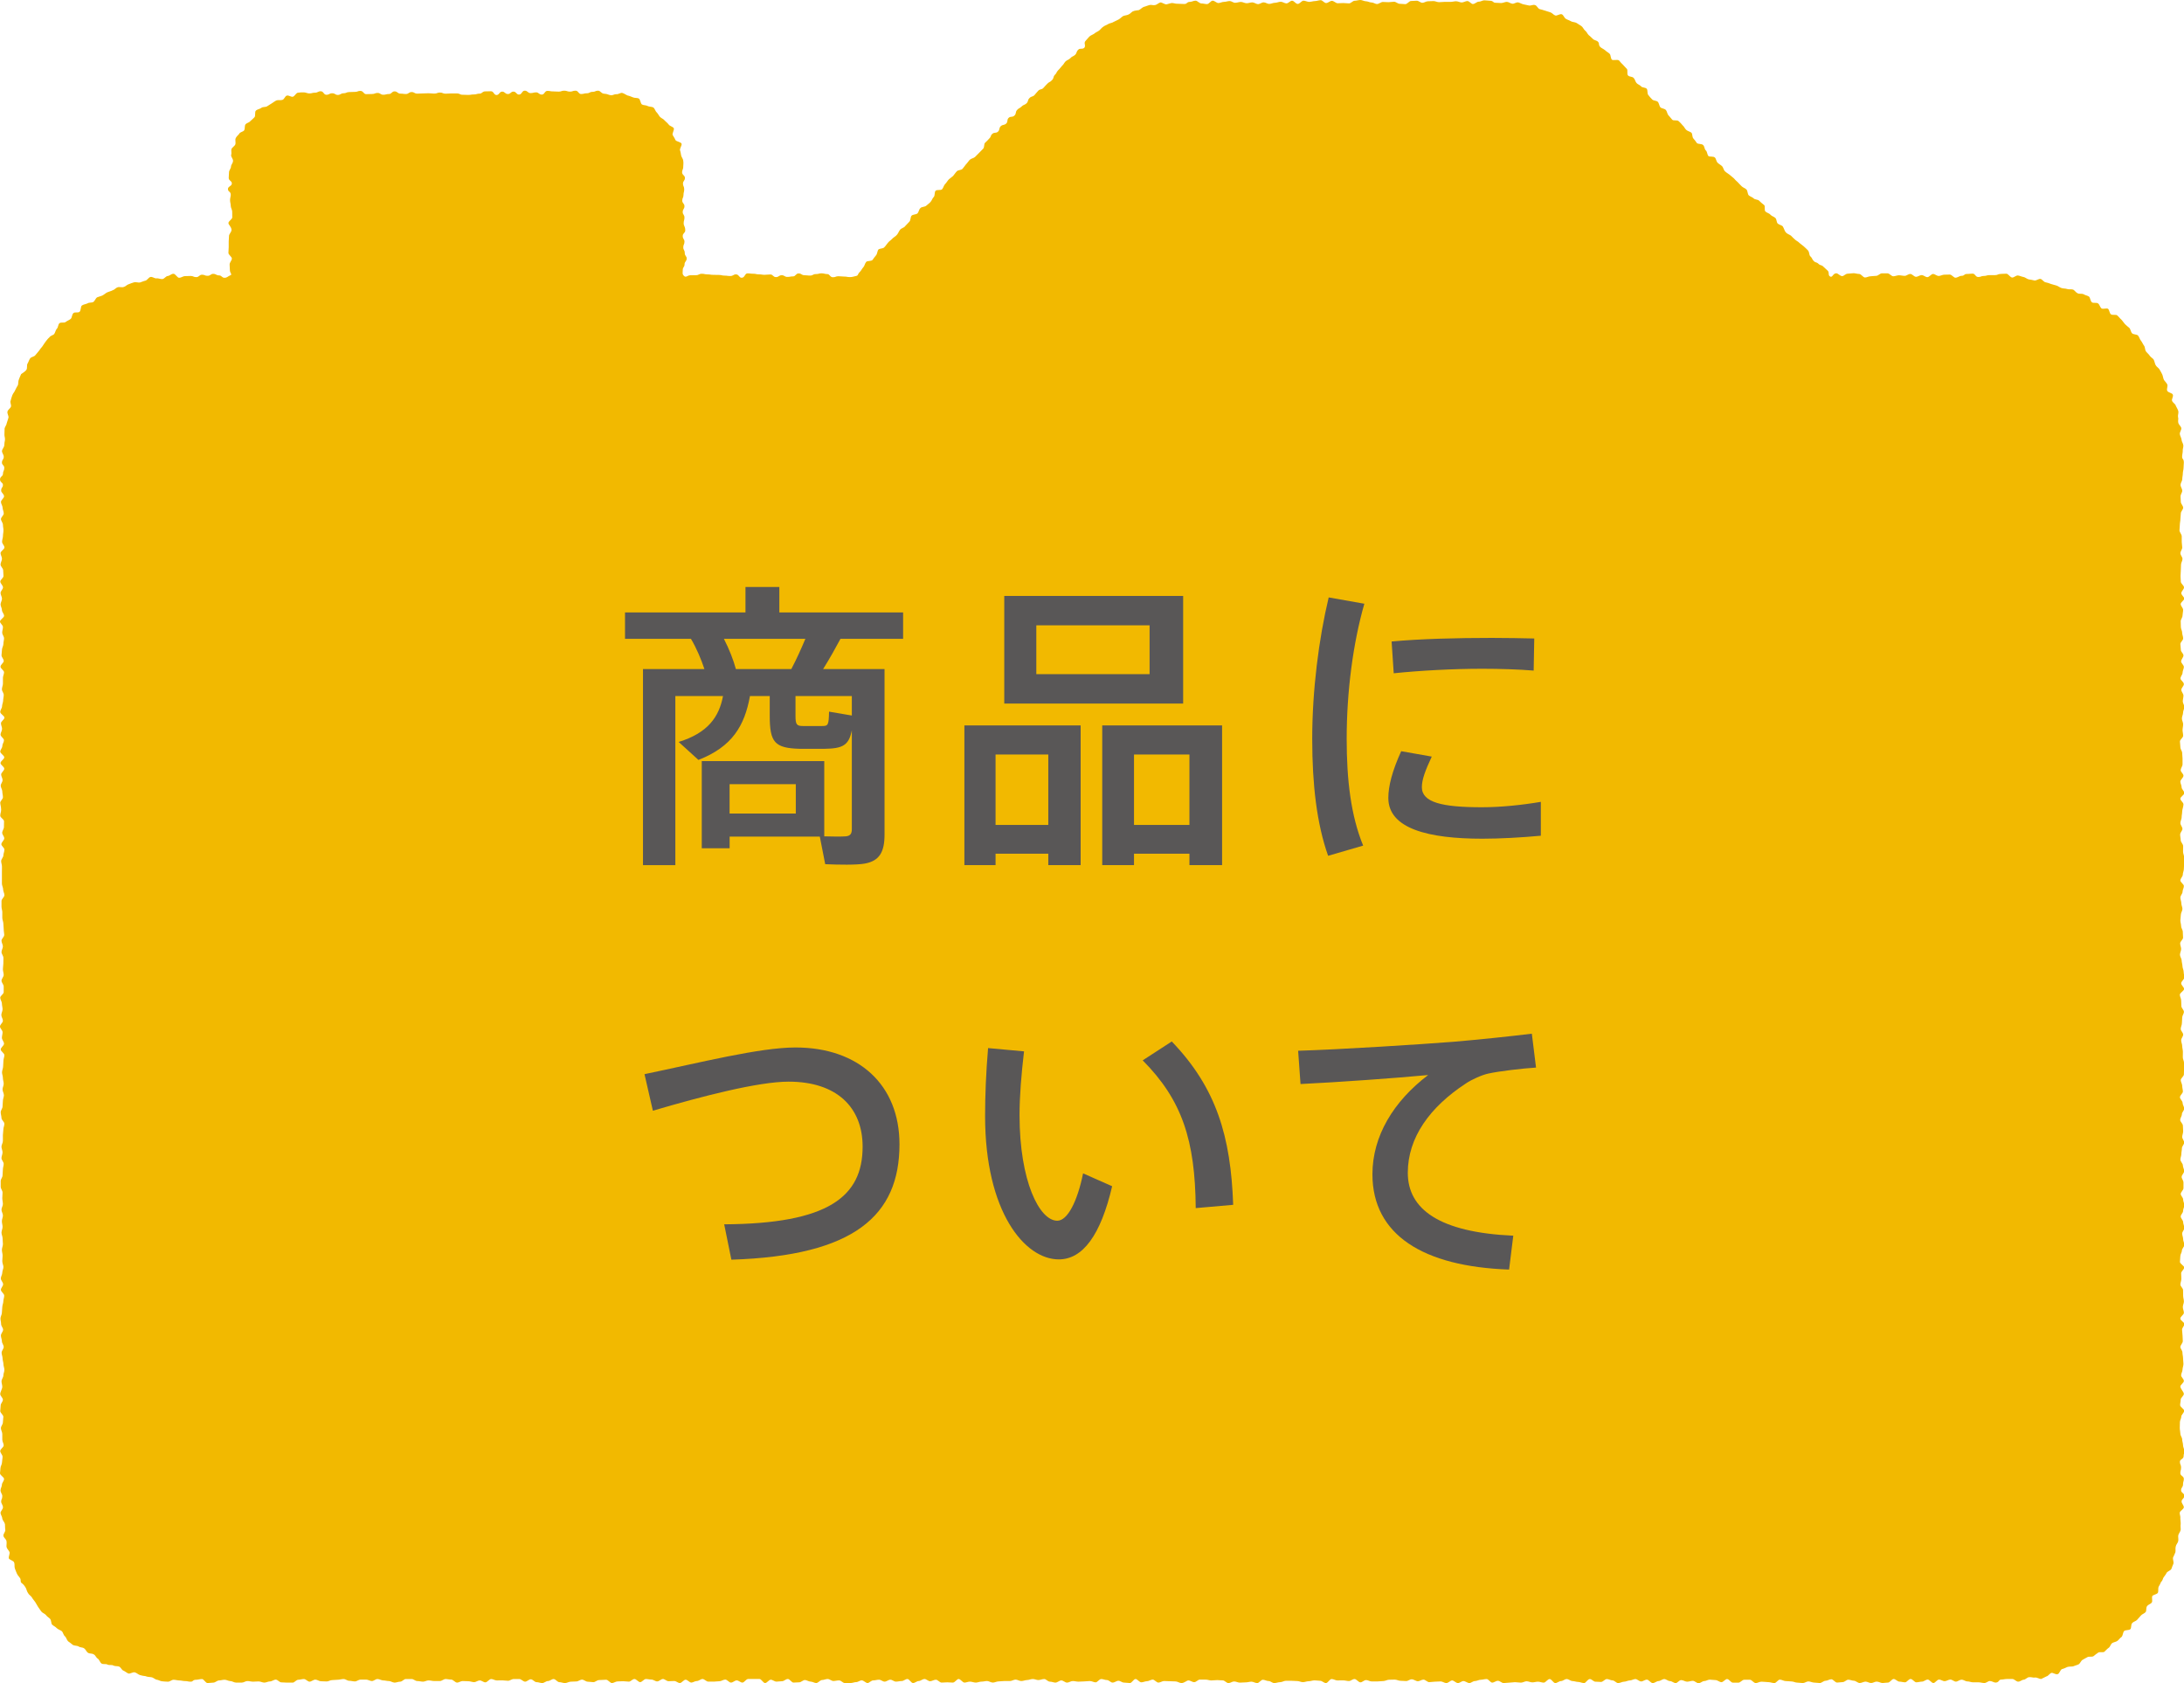 <?xml version="1.0" encoding="utf-8"?>
<!-- Generator: Adobe Illustrator 16.0.4, SVG Export Plug-In . SVG Version: 6.00 Build 0)  -->
<!DOCTYPE svg PUBLIC "-//W3C//DTD SVG 1.1//EN" "http://www.w3.org/Graphics/SVG/1.1/DTD/svg11.dtd">
<svg version="1.1" id="レイヤー_1" xmlns="http://www.w3.org/2000/svg" xmlns:xlink="http://www.w3.org/1999/xlink" x="0px"
	 y="0px" width="131.232px" height="101.111px" viewBox="0 0 131.232 101.111" enable-background="new 0 0 131.232 101.111"
	 xml:space="preserve">
<path fill-rule="evenodd" clip-rule="evenodd" fill="#F2B900" d="M131.07,35.635c0-0.117,0.162-0.23,0.162-0.348
	c0-0.115-0.191-0.229-0.191-0.344c0-0.113-0.017-0.223-0.017-0.334c0-0.119,0.017-0.24,0.017-0.344c0-0.123,0.012-0.238,0.012-0.348
	s0.088-0.229,0.088-0.34c0-0.119-0.125-0.223-0.125-0.342s0.11-0.234,0.11-0.346c0-0.113-0.03-0.223-0.03-0.336
	c0-0.121,0-0.238,0-0.34c0-0.111-0.135-0.24-0.135-0.359c0-0.09,0.021-0.207,0.021-0.332c0-0.109,0.034-0.23,0.034-0.344
	c0-0.107,0.025-0.225,0.025-0.334c0-0.119,0.14-0.236,0.14-0.346c0-0.115-0.14-0.234-0.14-0.346c0-0.115-0.017-0.225-0.017-0.328
	c0-0.129,0.102-0.232,0.102-0.342c0-0.125-0.102-0.234-0.102-0.357c0-0.115,0.102-0.229,0.102-0.33c0-0.127,0.035-0.234,0.035-0.348
	c0-0.121,0.044-0.225,0.044-0.342s0.017-0.234,0.017-0.318c0-0.238-0.103-0.182-0.103-0.348c0-0.133,0.037-0.227,0.037-0.348
	c-0.012-0.109,0.049-0.23,0.035-0.346c-0.011-0.109-0.105-0.221-0.105-0.33c-0.016-0.125-0.091-0.223-0.104-0.334
	c-0.021-0.117,0.105-0.252,0.089-0.363c-0.018-0.107-0.156-0.205-0.182-0.32c-0.033-0.117,0.025-0.24-0.016-0.34
	c-0.021-0.121,0.047-0.254,0.016-0.371c-0.033-0.102-0.096-0.201-0.146-0.303c-0.023-0.125-0.191-0.188-0.228-0.309
	c-0.04-0.094,0.093-0.252,0.045-0.371c-0.045-0.104-0.293-0.121-0.335-0.229c-0.053-0.102,0.046-0.26,0.004-0.377
	c-0.048-0.109-0.145-0.182-0.203-0.279c-0.051-0.1-0.058-0.236-0.102-0.328c-0.049-0.102-0.108-0.199-0.168-0.307
	c-0.064-0.094-0.181-0.156-0.228-0.252c-0.058-0.105-0.058-0.221-0.126-0.342c-0.062-0.078-0.178-0.135-0.245-0.242
	c-0.048-0.076-0.15-0.154-0.22-0.25c-0.055-0.094-0.039-0.25-0.109-0.336c-0.068-0.092-0.115-0.217-0.184-0.299
	c-0.072-0.082-0.098-0.215-0.174-0.307c-0.086-0.084-0.285-0.051-0.361-0.139c-0.082-0.088-0.082-0.24-0.165-0.322
	c-0.08-0.066-0.172-0.139-0.257-0.223c-0.077-0.08-0.134-0.184-0.215-0.268c-0.096-0.08-0.152-0.172-0.248-0.252
	c-0.066-0.076-0.283,0-0.381-0.07c-0.09-0.064-0.09-0.254-0.174-0.33c-0.089-0.062-0.299,0.035-0.396-0.025
	c-0.091-0.08-0.118-0.244-0.21-0.303s-0.273-0.004-0.358-0.059c-0.107-0.07-0.103-0.312-0.196-0.357
	c-0.098-0.059-0.225-0.074-0.315-0.137c-0.103-0.045-0.255,0-0.358-0.055c-0.109-0.055-0.173-0.17-0.262-0.217
	c-0.113-0.041-0.248,0-0.361-0.037c-0.107-0.039-0.242-0.023-0.346-0.061c-0.112-0.037-0.191-0.117-0.309-0.152
	c-0.104-0.021-0.221-0.066-0.328-0.094c-0.104-0.045-0.213-0.076-0.312-0.096c-0.12-0.02-0.197-0.176-0.306-0.205
	c-0.111-0.018-0.251,0.109-0.363,0.096c-0.108-0.029-0.214-0.049-0.339-0.066c-0.117-0.02-0.221-0.133-0.327-0.145
	c-0.114-0.021-0.229-0.078-0.327-0.09c-0.121-0.012-0.236,0.129-0.353,0.123c-0.12-0.016-0.224-0.217-0.333-0.229
	c-0.117-0.006-0.232,0.012-0.346,0.012c-0.174,0-0.174,0.072-0.346,0.072c-0.164,0-0.164,0-0.34,0c-0.165,0-0.165,0.051-0.348,0.051
	c-0.153,0-0.153,0.062-0.32,0.062c-0.177,0-0.177-0.203-0.342-0.203c-0.172,0-0.172,0.021-0.35,0.021
	c-0.174,0-0.122,0.113-0.332,0.113c-0.1,0-0.221,0.111-0.35,0.111c-0.097,0-0.225-0.189-0.337-0.189
	c-0.11,0-0.219,0.008-0.335,0.008c-0.105,0-0.225,0.076-0.326,0.076c-0.131,0-0.23-0.119-0.346-0.119
	c-0.109,0-0.228,0.191-0.34,0.191c-0.115,0-0.225-0.123-0.344-0.123c-0.11,0-0.227,0.102-0.338,0.102
	c-0.119,0-0.225-0.17-0.344-0.17c-0.127,0-0.221,0.113-0.336,0.113c-0.117,0-0.234-0.035-0.344-0.035
	c-0.111,0-0.234,0.061-0.34,0.061c-0.118,0-0.227-0.178-0.354-0.178c-0.108,0-0.229,0-0.333,0c-0.114,0-0.223,0.152-0.344,0.152
	c-0.125,0-0.233,0.025-0.328,0.025c-0.128,0-0.227,0.074-0.344,0.074c-0.113,0-0.229-0.213-0.348-0.213
	c-0.113,0-0.24-0.045-0.336-0.045c-0.123,0-0.23,0.029-0.352,0.029c-0.135,0-0.232,0.146-0.332,0.146
	c-0.129,0-0.248-0.17-0.354-0.17c-0.21,0-0.23,0.291-0.379,0.189c-0.139-0.082-0.018-0.229-0.139-0.346
	c-0.125-0.115-0.125-0.115-0.264-0.244c-0.105-0.115-0.174-0.049-0.299-0.176c-0.123-0.111-0.176-0.047-0.285-0.172
	c-0.117-0.117-0.046-0.131-0.209-0.287c-0.062-0.07-0.039-0.248-0.133-0.344c-0.07-0.08-0.154-0.145-0.246-0.236
	c-0.08-0.062-0.174-0.137-0.262-0.207c-0.066-0.082-0.192-0.127-0.266-0.203c-0.077-0.078-0.182-0.158-0.243-0.234
	c-0.087-0.064-0.225-0.105-0.297-0.186c-0.077-0.066-0.119-0.246-0.195-0.371c-0.073-0.08-0.225-0.094-0.307-0.174
	c-0.08-0.084-0.052-0.26-0.142-0.334c-0.074-0.078-0.213-0.102-0.287-0.189c-0.062-0.084-0.202-0.109-0.297-0.189
	c-0.108-0.08,0.008-0.33-0.095-0.402c-0.119-0.092-0.208-0.168-0.29-0.252c-0.072-0.084-0.256-0.057-0.337-0.146
	c-0.081-0.078-0.207-0.104-0.294-0.184c-0.07-0.082-0.058-0.266-0.131-0.342c-0.069-0.082-0.199-0.111-0.283-0.191
	c-0.083-0.078-0.158-0.164-0.238-0.246c-0.092-0.08-0.164-0.152-0.239-0.24c-0.067-0.07-0.181-0.139-0.265-0.221
	c-0.072-0.057-0.178-0.115-0.264-0.195c-0.087-0.072-0.104-0.236-0.174-0.307c-0.084-0.082-0.188-0.129-0.268-0.207
	c-0.09-0.086-0.09-0.244-0.168-0.316c-0.084-0.09-0.312-0.029-0.392-0.094c-0.077-0.1-0.069-0.266-0.156-0.338
	c-0.081-0.07-0.073-0.244-0.155-0.314c-0.082-0.096-0.295-0.047-0.381-0.127c-0.068-0.094-0.125-0.188-0.203-0.266
	c-0.085-0.084-0.055-0.27-0.119-0.352c-0.098-0.078-0.231-0.09-0.322-0.178c-0.085-0.084-0.128-0.201-0.212-0.268
	c-0.075-0.096-0.151-0.17-0.237-0.25c-0.084-0.086-0.309-0.01-0.385-0.086c-0.088-0.09-0.144-0.186-0.229-0.264
	c-0.08-0.094-0.08-0.246-0.167-0.332c-0.079-0.08-0.249-0.08-0.319-0.15c-0.072-0.09-0.072-0.248-0.158-0.334
	c-0.076-0.07-0.25-0.059-0.326-0.131c-0.096-0.096-0.172-0.182-0.237-0.271c-0.085-0.084-0.022-0.297-0.102-0.381
	c-0.087-0.086-0.267-0.057-0.333-0.141c-0.085-0.094-0.211-0.119-0.278-0.205C98.26,4.902,98.246,4.76,98.16,4.68
	c-0.07-0.086-0.25-0.059-0.33-0.141c-0.094-0.086,0-0.33-0.078-0.402c-0.096-0.092-0.155-0.174-0.232-0.248
	c-0.097-0.086-0.158-0.164-0.23-0.252c-0.09-0.086-0.356,0.014-0.438-0.055c-0.077-0.09-0.061-0.266-0.125-0.344
	c-0.082-0.086-0.201-0.137-0.281-0.221C96.34,2.934,96.24,2.895,96.163,2.83c-0.145-0.154-0.027-0.201-0.145-0.324
	c-0.073-0.078-0.229-0.088-0.301-0.164c-0.092-0.078-0.163-0.168-0.249-0.227c-0.085-0.08-0.125-0.205-0.215-0.271
	c-0.096-0.076-0.133-0.211-0.234-0.281c-0.089-0.062-0.194-0.121-0.285-0.182c-0.098-0.059-0.24-0.047-0.341-0.105
	c-0.088-0.057-0.208-0.086-0.302-0.145c-0.094-0.051-0.144-0.227-0.238-0.27c-0.115-0.053-0.307,0.113-0.406,0.066
	c-0.109-0.041-0.178-0.15-0.287-0.186c-0.105-0.039-0.223-0.064-0.327-0.104c-0.106-0.029-0.208-0.068-0.317-0.09
	c-0.111-0.033-0.175-0.23-0.283-0.242c-0.104-0.043-0.251,0.047-0.352,0.027c-0.115-0.027-0.225-0.047-0.33-0.07
	c-0.114-0.02-0.221-0.096-0.326-0.119c-0.118-0.016-0.246,0.092-0.346,0.082c-0.128-0.018-0.225-0.113-0.342-0.113
	c-0.109,0-0.216,0.07-0.341,0.07c-0.167,0-0.167-0.016-0.333-0.016c-0.164,0-0.119-0.123-0.35-0.123
	c-0.084,0-0.186-0.023-0.33-0.023c-0.107,0-0.201,0.082-0.34,0.082c-0.105,0-0.219,0.139-0.344,0.139
	c-0.096,0-0.209-0.178-0.326-0.178c-0.116,0-0.225,0.084-0.342,0.084c-0.104,0-0.221-0.072-0.343-0.072
	c-0.096,0-0.212,0.037-0.327,0.037c-0.123,0-0.24,0-0.365,0c-0.104,0-0.205,0.018-0.326,0.018c-0.119,0-0.223-0.066-0.333-0.066
	c-0.121,0-0.229,0.012-0.337,0.012c-0.115,0-0.221,0.092-0.335,0.092c-0.104,0-0.22-0.125-0.331-0.125
	c-0.115,0-0.229,0.016-0.351,0.016c-0.107,0-0.222,0.189-0.339,0.189c-0.107,0-0.23-0.021-0.34-0.021
	c-0.11,0-0.229-0.123-0.332-0.123c-0.124,0-0.227,0.027-0.338,0.027c-0.117,0-0.23-0.014-0.344-0.014
	c-0.104,0-0.236,0.125-0.354,0.125c-0.094,0-0.211-0.094-0.322-0.094c-0.119,0-0.223-0.072-0.332-0.072
	C81.961,0.076,81.853,0,81.746,0c-0.123,0-0.239,0.045-0.346,0.045c-0.114,0-0.225,0.158-0.337,0.158
	c-0.116,0-0.235-0.02-0.346-0.02c-0.114,0-0.226,0.012-0.345,0.012c-0.1,0-0.232-0.145-0.341-0.145
	c-0.112,0-0.232,0.133-0.345,0.133c-0.113,0-0.224-0.172-0.322-0.172c-0.128,0-0.244,0.053-0.345,0.053
	c-0.106,0-0.247,0.049-0.349,0.049c-0.112,0-0.24-0.072-0.344-0.072c-0.115,0-0.232,0.195-0.346,0.195
	c-0.127,0-0.22-0.193-0.343-0.193c-0.111,0-0.22,0.16-0.337,0.16c-0.112,0-0.225-0.098-0.346-0.098
	c-0.105,0-0.229,0.062-0.338,0.062c-0.127,0-0.236,0.068-0.352,0.068c-0.109,0-0.219-0.092-0.332-0.092
	c-0.12,0-0.225,0.104-0.336,0.104c-0.117,0-0.235-0.104-0.346-0.104c-0.115,0-0.227,0.051-0.338,0.051
	c-0.123,0-0.235-0.078-0.348-0.078c-0.109,0-0.238,0.051-0.346,0.051c-0.117,0-0.223-0.104-0.322-0.104
	c-0.126,0-0.23,0.049-0.348,0.049c-0.119,0-0.229,0.07-0.338,0.07c-0.111,0-0.23-0.141-0.344-0.141c-0.11,0-0.219,0.205-0.339,0.205
	c-0.119,0-0.228-0.039-0.336-0.039c-0.12,0-0.244-0.166-0.348-0.166c-0.129,0-0.237,0.07-0.325,0.07
	c-0.222,0-0.166,0.129-0.357,0.129c-0.179,0-0.286-0.016-0.414-0.016c-0.106,0.01-0.216-0.043-0.335-0.043
	c-0.107,0.012-0.222,0.064-0.316,0.08c-0.118,0.012-0.261-0.119-0.372-0.115c-0.109,0.031-0.208,0.139-0.312,0.158
	c-0.12,0.027-0.245-0.031-0.35,0c-0.11,0.027-0.22,0.084-0.334,0.109c-0.095,0.035-0.196,0.145-0.291,0.193
	c-0.116,0.023-0.241,0.023-0.335,0.066c-0.101,0.027-0.185,0.16-0.286,0.197c-0.107,0.055-0.229,0.051-0.329,0.096
	C67.4,1.016,67.317,1.113,67.216,1.17c-0.097,0.047-0.205,0.102-0.308,0.15c-0.083,0.061-0.205,0.061-0.313,0.121
	c-0.094,0.066-0.221,0.096-0.298,0.162c-0.102,0.061-0.169,0.164-0.255,0.234c-0.088,0.066-0.21,0.107-0.291,0.184
	c-0.093,0.068-0.225,0.102-0.297,0.18c-0.075,0.076-0.15,0.176-0.228,0.258c-0.125,0.127,0.038,0.279-0.072,0.41
	c-0.129,0.117-0.254,0.002-0.364,0.117C64.66,3.111,64.722,3.172,64.6,3.295c-0.127,0.115-0.172,0.072-0.282,0.197
	c-0.126,0.121-0.173,0.09-0.296,0.201c-0.109,0.123-0.09,0.152-0.211,0.268c-0.12,0.127-0.104,0.143-0.233,0.264
	C63.459,4.35,63.51,4.381,63.381,4.5c-0.113,0.121-0.042,0.199-0.175,0.318c-0.112,0.127-0.146,0.084-0.265,0.201
	c-0.129,0.123-0.116,0.131-0.244,0.262c-0.118,0.125-0.186,0.045-0.308,0.166c-0.117,0.121-0.111,0.133-0.227,0.262
	c-0.114,0.119-0.187,0.059-0.302,0.182c-0.124,0.121-0.054,0.184-0.173,0.312c-0.128,0.117-0.182,0.074-0.302,0.195
	c-0.118,0.119-0.16,0.082-0.27,0.207C61,6.73,61.081,6.826,60.957,6.938c-0.125,0.131-0.224,0.023-0.351,0.143
	c-0.121,0.121-0.025,0.219-0.141,0.336c-0.126,0.121-0.207,0.051-0.327,0.16c-0.13,0.121-0.044,0.205-0.166,0.328
	c-0.125,0.121-0.226,0.018-0.352,0.143c-0.131,0.121-0.027,0.127-0.19,0.287c-0.062,0.074-0.139,0.148-0.247,0.25
	c-0.065,0.074-0.022,0.275-0.114,0.355c-0.078,0.074-0.162,0.166-0.238,0.244c-0.075,0.076-0.165,0.164-0.245,0.246
	c-0.08,0.076-0.233,0.088-0.323,0.176c-0.075,0.078-0.132,0.184-0.219,0.266c-0.071,0.084-0.131,0.184-0.206,0.268
	c-0.09,0.092-0.267,0.064-0.344,0.152c-0.086,0.084-0.15,0.195-0.223,0.277c-0.076,0.074-0.185,0.137-0.256,0.205
	c-0.085,0.086-0.141,0.205-0.219,0.277c-0.083,0.076-0.108,0.234-0.188,0.32c-0.086,0.08-0.307,0.004-0.39,0.09
	c-0.076,0.074-0.03,0.291-0.11,0.371c-0.082,0.074-0.115,0.217-0.195,0.301c-0.071,0.084-0.169,0.141-0.257,0.225
	c-0.082,0.076-0.286,0.061-0.349,0.143c-0.094,0.082-0.099,0.236-0.175,0.318c-0.096,0.076-0.275,0.057-0.357,0.137
	c-0.079,0.094-0.049,0.283-0.132,0.361c-0.088,0.092-0.158,0.172-0.247,0.26c-0.075,0.117-0.237,0.117-0.323,0.238
	c-0.071,0.1-0.115,0.23-0.193,0.305c-0.067,0.084-0.194,0.137-0.274,0.23c-0.078,0.084-0.178,0.139-0.249,0.23
	c-0.081,0.088-0.136,0.195-0.222,0.275c-0.065,0.086-0.262,0.062-0.352,0.133c-0.068,0.086-0.068,0.264-0.139,0.344
	c-0.088,0.098-0.151,0.193-0.214,0.283c-0.091,0.086-0.29,0.045-0.371,0.107c-0.097,0.105-0.105,0.254-0.179,0.326
	c-0.081,0.086-0.132,0.207-0.206,0.277c-0.162,0.154-0.083,0.229-0.25,0.258c-0.171,0.031-0.182,0.062-0.359,0.062
	c-0.167,0-0.167-0.031-0.333-0.031c-0.176,0-0.176-0.02-0.356-0.02c-0.16,0-0.16,0.061-0.328,0.061
	c-0.181,0-0.181-0.191-0.338-0.191c-0.169,0-0.169-0.045-0.347-0.045c-0.161,0-0.161,0.045-0.335,0.045
	c-0.18,0-0.18,0.09-0.351,0.09c-0.167,0-0.167-0.021-0.343-0.021c-0.17,0-0.17-0.107-0.348-0.107c-0.17,0-0.17,0.178-0.341,0.178
	c-0.162,0-0.162,0.031-0.334,0.031c-0.171,0-0.171-0.102-0.339-0.102c-0.17,0-0.17,0.113-0.345,0.113
	c-0.175,0-0.175-0.158-0.337-0.158c-0.175,0-0.175,0.02-0.347,0.02c-0.166,0-0.166-0.027-0.34-0.027
	c-0.171,0-0.171-0.037-0.34-0.037c-0.177,0-0.177-0.023-0.348-0.023c-0.158,0-0.158,0.264-0.349,0.264
	c-0.161,0-0.161-0.203-0.343-0.203c-0.158,0-0.158,0.098-0.342,0.098c-0.177,0-0.177-0.023-0.33-0.023
	c-0.179,0-0.179-0.041-0.348-0.041c-0.184,0-0.184-0.006-0.339-0.006c-0.176,0-0.176-0.027-0.348-0.027
	c-0.178,0-0.178-0.037-0.339-0.037c-0.182,0-0.182,0.084-0.353,0.084c-0.188,0-0.188,0.006-0.346,0.006
	c-0.17,0-0.258,0.166-0.382,0.033c-0.114-0.102-0.07-0.195-0.07-0.35c0-0.176,0.107-0.176,0.107-0.332
	c0-0.182,0.129-0.182,0.129-0.359c0-0.15-0.116-0.15-0.116-0.334c0-0.174-0.089-0.174-0.089-0.332c0-0.176,0.072-0.176,0.072-0.344
	c0-0.158-0.104-0.158-0.104-0.342c0-0.176,0.151-0.176,0.151-0.336c0-0.252-0.095-0.252-0.095-0.43c0-0.17,0.047-0.17,0.047-0.34
	c0-0.174-0.104-0.174-0.104-0.332c0-0.18,0.104-0.18,0.104-0.35s-0.132-0.17-0.132-0.338c0-0.17,0.074-0.17,0.074-0.338
	c0-0.166,0.043-0.166,0.043-0.34c0-0.184-0.074-0.184-0.074-0.336c0-0.176,0.117-0.176,0.117-0.346c0-0.168-0.171-0.168-0.171-0.348
	c0-0.111,0.084-0.221,0.07-0.336c0-0.107,0.024-0.217,0-0.338c0-0.113-0.097-0.215-0.124-0.32c-0.023-0.107-0.031-0.217-0.069-0.32
	c-0.026-0.115,0.123-0.293,0.093-0.396c-0.047-0.109-0.311-0.125-0.368-0.219c-0.037-0.1-0.101-0.188-0.163-0.295
	c-0.057-0.092,0.11-0.32,0.062-0.42c-0.069-0.1-0.245-0.121-0.308-0.221c-0.07-0.094-0.155-0.15-0.235-0.234
	c-0.064-0.092-0.189-0.131-0.277-0.213c-0.072-0.076-0.121-0.191-0.201-0.275c-0.089-0.074-0.114-0.229-0.199-0.291
	c-0.083-0.064-0.251-0.041-0.359-0.098c-0.078-0.053-0.22-0.031-0.328-0.088c-0.097-0.055-0.097-0.316-0.202-0.365
	c-0.097-0.041-0.233-0.021-0.332-0.061c-0.115-0.041-0.228-0.1-0.328-0.113c-0.113-0.045-0.208-0.125-0.328-0.158
	c-0.107-0.02-0.25,0.102-0.361,0.076c-0.102-0.008-0.222,0.088-0.333,0.062c-0.11-0.01-0.22-0.084-0.339-0.084
	c-0.249,0-0.249-0.188-0.427-0.188c-0.151,0-0.151,0.072-0.338,0.072c-0.16,0-0.16,0.084-0.324,0.084
	c-0.178,0-0.178,0.045-0.349,0.045c-0.162,0-0.162-0.201-0.337-0.201c-0.166,0-0.166,0.057-0.334,0.057
	c-0.169,0-0.169-0.057-0.342-0.057c-0.167,0-0.167,0.057-0.335,0.057c-0.172,0-0.172-0.014-0.349-0.014
	c-0.163,0-0.163-0.031-0.327-0.031c-0.169,0-0.169,0.223-0.337,0.223c-0.177,0-0.177-0.133-0.339-0.133
	c-0.167,0-0.167,0.043-0.342,0.043c-0.164,0-0.164-0.145-0.345-0.145c-0.17,0-0.17,0.234-0.342,0.234
	c-0.166,0-0.166-0.178-0.334-0.178c-0.17,0-0.17,0.145-0.331,0.145c-0.183,0-0.183-0.145-0.346-0.145
	c-0.173,0-0.173,0.205-0.344,0.205c-0.161,0-0.161-0.227-0.332-0.227c-0.179,0-0.179,0.008-0.343,0.008
	c-0.183,0-0.183,0.135-0.336,0.135c-0.177,0-0.177,0.049-0.342,0.049c-0.177,0-0.177,0.029-0.346,0.029
	c-0.173,0-0.173-0.01-0.338-0.01c-0.169,0-0.169-0.08-0.333-0.08c-0.175,0-0.175,0-0.346,0c-0.18,0-0.18,0.016-0.343,0.016
	c-0.168,0-0.168-0.068-0.339-0.068c-0.162,0-0.162,0.062-0.346,0.062c-0.173,0-0.173-0.02-0.333-0.02
	c-0.171,0-0.171,0.01-0.344,0.01c-0.165,0-0.165,0.012-0.338,0.012c-0.178,0-0.178-0.094-0.336-0.094
	c-0.179,0-0.179,0.117-0.344,0.117s-0.165-0.023-0.336-0.023c-0.17,0-0.17-0.135-0.347-0.135c-0.173,0-0.173,0.158-0.335,0.158
	c-0.177,0-0.177,0.045-0.343,0.045c-0.173,0-0.173-0.109-0.343-0.109c-0.162,0-0.162,0.064-0.338,0.064
	c-0.174,0-0.174,0.008-0.351,0.008c-0.161,0-0.161-0.195-0.349-0.195c-0.158,0-0.158,0.059-0.321,0.059
	c-0.174,0-0.174,0.012-0.352,0.012c-0.166,0-0.166,0.072-0.335,0.072c-0.175,0-0.175,0.1-0.349,0.1c-0.152,0-0.152-0.1-0.335-0.1
	c-0.173,0-0.173,0.09-0.347,0.09c-0.167,0-0.167-0.211-0.339-0.211c-0.174,0-0.174,0.086-0.344,0.086
	c-0.176,0-0.176,0.045-0.351,0.045c-0.105,0-0.229-0.072-0.341-0.064c-0.109,0-0.226,0-0.336,0.02
	c-0.118,0.012-0.192,0.217-0.307,0.242c-0.115,0.021-0.259-0.107-0.362-0.066C17.127,5.768,17.089,5.961,16.972,6
	c-0.114,0.037-0.251-0.01-0.361,0.033c-0.099,0.041-0.186,0.121-0.278,0.174c-0.102,0.07-0.198,0.117-0.286,0.18
	c-0.102,0.062-0.259,0.018-0.343,0.094c-0.093,0.07-0.241,0.084-0.323,0.158c-0.09,0.076-0.012,0.322-0.09,0.404
	c-0.086,0.09-0.156,0.148-0.251,0.234c-0.065,0.09-0.213,0.105-0.286,0.189c-0.067,0.09-0.024,0.254-0.082,0.363
	c-0.06,0.092-0.268,0.105-0.3,0.213c-0.071,0.084-0.175,0.168-0.213,0.271C14.117,8.42,14.18,8.57,14.138,8.68
	c-0.047,0.111-0.206,0.18-0.234,0.291c-0.023,0.104,0.028,0.236-0.017,0.357C13.881,9.43,14.027,9.566,14,9.684
	c-0.004,0.111-0.113,0.207-0.12,0.322c0,0.115-0.118,0.225-0.118,0.336c0,0.166-0.019,0.166-0.019,0.348
	c0,0.168,0.188,0.168,0.188,0.33c0,0.168-0.234,0.168-0.234,0.334c0,0.18,0.169,0.137,0.169,0.346c0,0.092-0.043,0.203-0.043,0.328
	c0,0.107,0.043,0.227,0.043,0.346c0,0.107,0.086,0.225,0.086,0.336c0,0.119,0.004,0.227,0.004,0.348c0,0.111-0.23,0.225-0.23,0.342
	c0,0.104,0.185,0.227,0.185,0.416c0,0.117-0.149,0.246-0.149,0.352c0,0.115-0.019,0.223-0.019,0.334c0,0.125,0,0.236,0,0.34
	c0,0.127-0.017,0.234-0.017,0.352c0,0.105,0.206,0.238,0.206,0.334c0,0.123-0.135,0.232-0.135,0.359c0,0.123,0.016,0.23,0.016,0.332
	c0,0.203,0.177,0.271,0.01,0.326c-0.141,0.061-0.176,0.141-0.333,0.141c-0.164,0-0.164-0.143-0.33-0.143
	c-0.171,0-0.171-0.092-0.353-0.092c-0.151,0-0.151,0.117-0.338,0.117c-0.167,0-0.167-0.066-0.326-0.066
	c-0.174,0-0.174,0.145-0.35,0.145c-0.172,0-0.172-0.07-0.335-0.07c-0.173,0-0.173,0.01-0.352,0.01c-0.108,0-0.221,0.1-0.338,0.1
	c-0.121,0.006-0.23-0.258-0.356-0.24c-0.117,0-0.216,0.121-0.327,0.131c-0.127,0.01-0.209,0.176-0.33,0.186
	c-0.111,0.01-0.242-0.061-0.362-0.043c-0.097,0.014-0.242-0.113-0.354-0.082c-0.108,0.021-0.189,0.191-0.302,0.221
	c-0.106,0.02-0.211,0.076-0.326,0.109c-0.106,0.02-0.233-0.039-0.358-0.01c-0.103,0.029-0.21,0.072-0.328,0.117
	c-0.1,0.029-0.187,0.139-0.287,0.16c-0.104,0.049-0.265-0.021-0.375,0.023c-0.099,0.027-0.18,0.148-0.286,0.174
	c-0.107,0.061-0.213,0.074-0.327,0.125c-0.099,0.047-0.18,0.129-0.291,0.189c-0.104,0.049-0.22,0.068-0.322,0.113
	c-0.096,0.059-0.133,0.217-0.239,0.287c-0.096,0.045-0.251,0.012-0.346,0.08c-0.104,0.045-0.242,0.062-0.329,0.123
	c-0.089,0.062-0.049,0.314-0.146,0.381c-0.081,0.074-0.28,0-0.359,0.074c-0.098,0.068-0.083,0.266-0.166,0.348
	c-0.082,0.07-0.197,0.107-0.299,0.182c-0.08,0.084-0.294,0-0.385,0.084c-0.082,0.08-0.068,0.256-0.159,0.334
	c-0.068,0.078-0.089,0.223-0.159,0.322c-0.076,0.066-0.219,0.088-0.284,0.191c-0.087,0.072-0.155,0.166-0.221,0.25
	C2.678,20.6,2.614,20.711,2.55,20.803c-0.073,0.088-0.144,0.172-0.203,0.264c-0.07,0.098-0.161,0.184-0.224,0.27
	C2.06,21.43,1.866,21.439,1.81,21.531c-0.077,0.115-0.1,0.229-0.16,0.318c-0.05,0.09,0,0.254-0.06,0.361
	c-0.055,0.09-0.181,0.164-0.319,0.262c-0.057,0.105-0.086,0.211-0.133,0.314c-0.052,0.117-0.03,0.24-0.06,0.346
	c-0.057,0.102-0.12,0.205-0.166,0.307c-0.04,0.109-0.128,0.186-0.169,0.299c-0.039,0.113-0.078,0.215-0.104,0.334
	c-0.048,0.096,0.047,0.24,0.021,0.352c-0.036,0.107-0.189,0.195-0.208,0.293c-0.039,0.115,0.079,0.258,0.057,0.375
	c-0.038,0.115-0.07,0.219-0.105,0.332c-0.012,0.109-0.106,0.209-0.127,0.312c-0.011,0.115,0,0.23-0.011,0.354
	c-0.009,0.105,0.047,0.223,0.033,0.336c-0.021,0.117-0.042,0.227-0.042,0.332c-0.013,0.121-0.132,0.227-0.138,0.336
	c0,0.123,0.107,0.215,0.107,0.348c0,0.166-0.11,0.166-0.11,0.348c0,0.15,0.141,0.15,0.141,0.318c0,0.182-0.079,0.182-0.079,0.354
	c0,0.16-0.177,0.16-0.177,0.336c0,0.182,0.175,0.182,0.175,0.33c0,0.188-0.106,0.125-0.106,0.357c0,0.096,0.174,0.197,0.174,0.332
	c0,0.1-0.187,0.223-0.187,0.338c0,0.111,0.099,0.23,0.099,0.346c0,0.109,0.069,0.213,0.069,0.346c0,0.107-0.168,0.227-0.168,0.334
	c0,0.104,0.119,0.227,0.119,0.344c0,0.115,0.032,0.213,0.032,0.332s-0.031,0.229-0.031,0.359c0,0.092-0.053,0.211-0.053,0.328
	s0.142,0.232,0.142,0.34c0,0.115-0.234,0.227-0.234,0.344c0,0.104,0.085,0.223,0.085,0.34c0,0.115-0.085,0.223-0.085,0.344
	c0,0.113,0.158,0.23,0.158,0.348c0,0.111,0.019,0.223,0.019,0.336c0,0.127-0.192,0.225-0.192,0.342c0,0.109,0.162,0.229,0.162,0.348
	c0,0.107-0.146,0.225-0.146,0.332c0,0.119,0.085,0.232,0.085,0.348s-0.085,0.232-0.085,0.344c0,0.102,0.084,0.223,0.084,0.352
	c0,0.092,0.128,0.227,0.128,0.332C0.243,37.107,0,37.217,0,37.34c0,0.104,0.177,0.209,0.177,0.326s-0.045,0.225-0.045,0.332
	c0,0.119,0.111,0.238,0.111,0.344c0,0.111-0.039,0.236-0.039,0.338c0,0.123-0.086,0.24-0.086,0.352c0,0.113-0.027,0.225-0.027,0.334
	c0,0.107,0.134,0.229,0.134,0.34s-0.194,0.215-0.194,0.344c0,0.111,0.212,0.227,0.212,0.332c0,0.123-0.066,0.223-0.066,0.338
	c0,0.117-0.001,0.23-0.001,0.35c0,0.102-0.061,0.221-0.061,0.336c0,0.119,0.11,0.221,0.11,0.342c0,0.113-0.036,0.227-0.036,0.34
	c0,0.102-0.066,0.23-0.066,0.346c0,0.1-0.108,0.217-0.108,0.336s0.25,0.229,0.25,0.336c0,0.123-0.208,0.225-0.208,0.344
	c0,0.107,0.067,0.234,0.067,0.33c0,0.127-0.092,0.24-0.092,0.344c0,0.129,0.206,0.223,0.206,0.346c0,0.113-0.098,0.221-0.098,0.344
	c0,0.117-0.124,0.225-0.124,0.336c0,0.115,0.24,0.234,0.24,0.342c0,0.117-0.225,0.225-0.225,0.346c0,0.111,0.225,0.223,0.225,0.34
	s-0.187,0.232-0.187,0.346s0.086,0.217,0.086,0.338c0,0.115-0.111,0.227-0.111,0.332c0,0.115,0.095,0.24,0.095,0.35
	c0,0.123,0.038,0.223,0.038,0.35c0,0.102-0.162,0.227-0.162,0.326c0,0.113,0.054,0.234,0.054,0.43c0,0.115-0.054,0.23-0.054,0.352
	c0,0.111,0.228,0.225,0.228,0.328c0,0.131-0.006,0.242-0.006,0.35c0,0.117-0.105,0.234-0.105,0.348c0,0.105,0.124,0.223,0.124,0.33
	c0,0.123-0.174,0.234-0.174,0.357c0,0.102,0.183,0.213,0.183,0.32c0,0.129-0.061,0.244-0.061,0.344c0,0.121-0.135,0.232-0.135,0.352
	c0,0.102,0.049,0.213,0.049,0.332s-0.003,0.23-0.003,0.346c0,0.111,0,0.223,0,0.338c0,0.117,0,0.236,0,0.334
	c0,0.115,0.074,0.229,0.074,0.355c0,0.102,0.076,0.223,0.076,0.338c0,0.119-0.174,0.225-0.174,0.354c0,0.104,0,0.227,0,0.338
	s0.048,0.219,0.048,0.332c0,0.119,0,0.24,0,0.344c0,0.107,0.064,0.232,0.064,0.35c0,0.109,0.021,0.223,0.021,0.332
	c0,0.123,0.031,0.236,0.031,0.336c0,0.125-0.165,0.232-0.165,0.35c0,0.105,0.084,0.24,0.084,0.344c0,0.102-0.083,0.232-0.083,0.334
	c0,0.123,0.115,0.229,0.115,0.357c0,0.096-0.004,0.217-0.004,0.332s-0.027,0.225-0.027,0.34c0,0.121,0.048,0.236,0.048,0.352
	c0,0.105-0.132,0.234-0.132,0.344c0,0.111,0.132,0.232,0.132,0.35c0,0.105,0,0.207,0,0.334c0,0.117-0.209,0.225-0.209,0.336
	c0,0.115,0.101,0.236,0.101,0.35c0,0.115,0.04,0.232,0.04,0.348c0,0.111-0.074,0.223-0.074,0.344c0,0.115,0.094,0.225,0.094,0.344
	c0,0.113-0.175,0.23-0.175,0.344c0,0.115,0.155,0.221,0.155,0.344c0,0.113-0.04,0.23-0.04,0.338c0,0.117,0.127,0.23,0.127,0.348
	c0,0.121-0.198,0.229-0.198,0.352c0,0.104,0.22,0.223,0.22,0.34c0,0.107-0.057,0.23-0.057,0.334c0,0.125-0.019,0.236-0.019,0.348
	c0,0.109-0.066,0.234-0.066,0.352c0,0.107,0.052,0.211,0.052,0.33c0,0.125,0.049,0.234,0.049,0.352c0,0.121-0.069,0.229-0.069,0.332
	c0,0.129,0.082,0.246,0.082,0.359c0,0.102-0.062,0.221-0.062,0.35c0,0.109-0.02,0.213-0.02,0.33c0,0.109-0.111,0.229-0.111,0.342
	c0,0.121,0.046,0.234,0.046,0.342c0,0.121,0.174,0.229,0.174,0.354c0,0.111-0.061,0.225-0.061,0.342s-0.028,0.227-0.028,0.344
	c0,0.109,0.001,0.223,0.001,0.334c0,0.127-0.086,0.24-0.086,0.355c0,0.104,0.064,0.229,0.064,0.336c0,0.123-0.064,0.24-0.064,0.348
	c0,0.111,0.134,0.232,0.134,0.344c0,0.115-0.049,0.225-0.049,0.346c0,0.115-0.02,0.23-0.02,0.346c0,0.123-0.111,0.223-0.111,0.342
	c0,0.111,0,0.229,0,0.34c0,0.125,0.111,0.23,0.111,0.354c0,0.111-0.016,0.227-0.016,0.34c0,0.109,0.036,0.23,0.036,0.346
	s-0.084,0.232-0.084,0.34c0,0.115,0.086,0.234,0.086,0.346c0,0.113-0.062,0.225-0.062,0.344c0,0.123,0.041,0.232,0.041,0.338
	c0,0.127-0.064,0.232-0.064,0.354c0,0.109,0.064,0.227,0.064,0.332c0,0.121,0.021,0.24,0.021,0.352c0,0.117-0.061,0.23-0.061,0.348
	c0,0.109,0.042,0.236,0.042,0.346c0,0.105-0.019,0.227-0.019,0.326c0,0.137,0.068,0.254,0.068,0.355
	c0,0.117-0.068,0.232-0.068,0.344c0,0.115-0.088,0.24-0.088,0.342c0,0.129,0.138,0.23,0.138,0.357c0,0.107-0.133,0.217-0.133,0.33
	c0,0.117,0.199,0.229,0.199,0.35c0,0.123-0.052,0.221-0.052,0.334c0,0.115-0.064,0.24-0.064,0.361c0,0.1-0.024,0.211-0.024,0.33
	c0,0.121-0.084,0.227-0.084,0.348c0,0.115,0.038,0.223,0.038,0.34c0,0.115,0.12,0.227,0.12,0.34c0,0.102-0.133,0.229-0.133,0.344
	c0,0.111,0.06,0.229,0.06,0.342c0,0.119,0.109,0.23,0.109,0.342c0,0.113-0.126,0.232-0.126,0.342c0,0.125,0.057,0.227,0.057,0.348
	c0,0.107,0.052,0.234,0.052,0.336c0,0.117,0.057,0.242,0.057,0.35c0,0.119-0.061,0.223-0.061,0.342c0,0.109-0.111,0.225-0.111,0.352
	c0,0.109,0.046,0.215,0.046,0.326c0,0.123-0.124,0.312-0.124,0.434c0,0.113,0.16,0.227,0.16,0.342c0,0.113-0.131,0.227-0.131,0.332
	c0,0.125-0.029,0.232-0.029,0.348c0,0.111,0.188,0.232,0.188,0.344c0,0.107-0.028,0.223-0.028,0.336
	c0,0.125-0.119,0.229-0.119,0.346s0.083,0.234,0.083,0.352c0,0.107,0,0.232,0,0.334c0,0.123,0.085,0.238,0.085,0.35
	c0,0.109-0.209,0.219-0.209,0.342c0,0.111,0.14,0.23,0.14,0.336c0,0.125-0.032,0.234-0.032,0.334c0,0.131-0.092,0.246-0.092,0.344
	C0.031,88.277,0,88.396,0,88.502c0,0.121,0.243,0.23,0.243,0.342c0,0.125-0.128,0.234-0.128,0.338c0,0.117-0.084,0.229-0.084,0.344
	c0,0.125,0.108,0.248,0.108,0.33c0,0.229-0.07,0.184-0.07,0.348c0,0.107,0.108,0.219,0.108,0.334
	c0.012,0.123-0.146,0.232-0.146,0.352c0.014,0.117,0.108,0.225,0.108,0.344c0.019,0.105,0.137,0.207,0.158,0.322
	c0.015,0.119,0,0.229,0.021,0.338c0.022,0.119-0.142,0.264-0.111,0.369c0.017,0.117,0.174,0.205,0.184,0.322
	c0.021,0.111-0.01,0.234,0,0.34c0.021,0.109,0.14,0.215,0.18,0.305c0.032,0.117-0.063,0.262-0.041,0.385
	c0.055,0.1,0.288,0.135,0.321,0.25c0.043,0.1,0,0.244,0.043,0.357c0.039,0.098,0.071,0.203,0.125,0.314
	c0.044,0.105,0.141,0.186,0.193,0.279c0.057,0.104,0,0.215,0.074,0.268c0.141,0.104,0.201,0.203,0.261,0.301
	c0.052,0.102,0.069,0.219,0.132,0.305c0.053,0.111,0.172,0.172,0.231,0.262c0.054,0.104,0.138,0.186,0.208,0.291
	c0.063,0.086,0.1,0.189,0.17,0.287c0.067,0.09,0.125,0.186,0.188,0.27C2.55,96.9,2.691,96.93,2.76,97.018
	c0.072,0.102,0.178,0.15,0.249,0.229c0.088,0.1,0.053,0.281,0.124,0.348c0.093,0.088,0.208,0.127,0.276,0.211
	c0.091,0.082,0.214,0.115,0.302,0.18c0.076,0.064,0.1,0.24,0.187,0.303c0.094,0.084,0.112,0.234,0.197,0.309
	c0.088,0.055,0.185,0.139,0.272,0.207c0.095,0.068,0.264,0.045,0.353,0.098c0.092,0.074,0.244,0.045,0.341,0.121
	c0.088,0.057,0.136,0.209,0.222,0.26c0.109,0.07,0.248,0.025,0.351,0.1c0.104,0.043,0.135,0.193,0.24,0.252
	c0.097,0.061,0.136,0.242,0.231,0.297c0.114,0.062,0.261,0,0.353,0.062c0.107,0.051,0.254,0,0.34,0.051
	c0.114,0.061,0.25,0.027,0.353,0.066c0.114,0.041,0.156,0.211,0.267,0.246c0.109,0.049,0.191,0.129,0.299,0.174
	c0.119,0.023,0.277-0.107,0.386-0.068c0.104,0.023,0.181,0.115,0.302,0.158c0.104,0.033,0.227,0.057,0.333,0.066
	c0.112,0.049,0.24,0.049,0.351,0.064c0.093,0.006,0.207,0.111,0.305,0.146c0.12,0.008,0.22,0.086,0.33,0.098
	c0.128,0.012,0.234,0.025,0.351,0.025c0.118,0.016,0.239-0.115,0.355-0.115c0.109,0,0.219,0.037,0.339,0.041
	c0.117,0,0.229,0.037,0.338,0.037c0.178,0,0.178,0.037,0.352,0.037c0.163,0,0.101-0.115,0.335-0.115c0.103,0,0.208-0.043,0.35-0.043
	c0.095,0,0.216,0.242,0.326,0.242c0.119,0,0.225-0.027,0.345-0.027c0.12,0,0.236-0.131,0.345-0.131c0.108,0,0.213-0.041,0.334-0.041
	c0.125,0,0.232,0.078,0.336,0.078c0.122,0,0.229,0.094,0.36,0.094c0.086,0,0.214,0,0.33,0c0.13,0,0.226-0.094,0.347-0.094
	c0.107,0,0.223,0.037,0.336,0.037c0.112,0,0.227-0.014,0.33-0.014c0.128,0,0.236,0.07,0.349,0.07c0.113,0,0.224-0.07,0.336-0.07
	c0.115,0,0.243-0.109,0.35-0.109c0.118,0,0.217,0.164,0.334,0.164c0.119,0,0.225,0.016,0.344,0.016c0.114,0,0.223,0,0.348,0
	c0.097,0,0.204-0.172,0.334-0.172c0.103,0,0.216-0.043,0.333-0.043c0.12,0,0.226,0.158,0.34,0.158c0.105,0,0.233-0.123,0.346-0.123
	c0.109,0,0.231,0.098,0.332,0.098c0.112,0,0.226,0.012,0.35,0.012c0.113,0,0.212-0.082,0.336-0.082c0.114,0,0.224-0.02,0.335-0.02
	c0.109,0,0.224-0.043,0.349-0.043c0.111,0,0.221,0.105,0.335,0.105c0.108,0,0.232,0.039,0.352,0.039
	c0.086,0,0.224-0.109,0.321-0.109c0.121,0,0.232,0,0.349,0c0.107,0,0.23,0.086,0.338,0.086c0.117,0,0.222-0.121,0.334-0.121
	c0.122,0,0.237,0.084,0.355,0.084c0.11,0,0.216,0.037,0.332,0.037c0.111,0,0.226,0.094,0.345,0.094c0.104,0,0.226-0.057,0.343-0.057
	c0.106,0,0.223-0.158,0.324-0.158c0.124,0,0.247,0,0.365,0c0.101,0,0.216,0.121,0.327,0.121c0.123,0,0.234,0.037,0.348,0.037
	c0.109,0,0.216-0.074,0.33-0.074c0.128,0,0.23,0.037,0.347,0.037c0.108,0,0.222,0,0.338,0c0.12,0,0.225-0.121,0.347-0.121
	c0.104,0,0.219,0.035,0.343,0.035c0.103,0,0.228,0.18,0.346,0.18c0.105,0,0.216-0.094,0.333-0.094c0.107,0,0.233,0.012,0.341,0.012
	c0.117,0,0.234,0.055,0.353,0.055c0.099,0,0.218-0.104,0.331-0.104c0.115,0,0.225,0.115,0.336,0.115c0.116,0,0.237-0.199,0.35-0.199
	c0.114,0,0.223,0.084,0.335,0.084c0.109,0,0.232-0.004,0.348-0.004c0.103,0,0.218,0.025,0.333,0.025c0.108,0,0.222-0.105,0.34-0.105
	c0.113,0,0.231,0,0.34,0c0.108,0,0.233,0.158,0.345,0.158c0.113,0,0.231-0.143,0.339-0.143c0.119,0,0.232,0.172,0.341,0.172
	c0.127,0,0.242,0.055,0.341,0.055c0.127,0,0.233-0.121,0.348-0.121c0.121,0,0.23-0.121,0.342-0.121c0.119,0,0.229,0.188,0.345,0.188
	c0.108,0,0.227,0.055,0.337,0.055c0.116,0,0.237-0.084,0.35-0.084c0.107,0,0.225-0.014,0.333-0.014c0.115,0,0.233-0.109,0.342-0.109
	c0.118,0,0.229,0.123,0.339,0.123c0.108,0,0.236,0.029,0.345,0.029c0.111,0,0.217-0.125,0.342-0.125c0.117,0,0.315-0.02,0.425-0.02
	c0.113,0,0.241,0.199,0.346,0.199c0.106,0,0.229-0.098,0.336-0.098c0.125,0,0.226-0.012,0.34-0.012c0.118,0,0.223,0.025,0.347,0.025
	c0.106,0,0.213-0.158,0.333-0.158c0.109,0,0.23,0.188,0.344,0.188c0.106,0,0.228-0.188,0.344-0.188c0.1,0,0.225,0.035,0.339,0.035
	c0.11,0,0.226,0.109,0.334,0.109c0.127,0,0.232-0.145,0.351-0.145c0.107,0,0.217,0.133,0.336,0.133c0.123,0,0.219-0.012,0.34-0.012
	c0.118,0,0.224,0.121,0.339,0.121c0.111,0,0.233-0.199,0.346-0.199c0.112,0,0.232,0.172,0.344,0.172
	c0.097,0,0.211-0.094,0.337-0.094c0.107,0,0.23-0.121,0.332-0.121c0.119,0,0.231,0.158,0.35,0.158c0.106,0,0.225,0,0.333,0
	c0.122,0,0.228-0.025,0.346-0.025c0.105,0,0.223-0.098,0.341-0.098c0.115,0,0.23,0.18,0.339,0.18c0.125,0,0.232-0.131,0.346-0.131
	c0.119,0,0.225,0.131,0.346,0.131c0.109,0,0.22-0.215,0.343-0.215c0.105,0,0.222,0,0.33,0c0.126,0,0.236,0,0.356,0
	c0.106,0,0.223,0.242,0.33,0.242c0.121,0,0.232-0.199,0.342-0.199c0.113,0,0.221,0.115,0.348,0.115c0.104,0,0.218-0.025,0.333-0.025
	c0.116,0,0.221-0.133,0.345-0.133c0.118,0,0.228,0.215,0.337,0.215c0.108,0,0.233-0.016,0.35-0.016c0.111,0,0.225-0.137,0.342-0.137
	c0.101,0,0.228,0.096,0.342,0.096c0.11,0,0.229,0.084,0.333,0.084c0.122,0,0.24-0.18,0.347-0.18c0.117,0,0.232-0.062,0.338-0.062
	c0.121,0,0.241,0.121,0.349,0.121c0.106,0,0.219-0.037,0.345-0.037c0.116,0,0.227,0.158,0.333,0.158c0.118,0,0.226,0,0.356,0
	c0.117,0,0.22-0.055,0.333-0.055c0.113,0,0.234-0.107,0.328-0.107c0.125,0,0.247,0.162,0.359,0.162c0.102,0,0.211-0.158,0.341-0.158
	c0.112,0,0.226-0.041,0.347-0.041c0.119,0,0.222,0.115,0.332,0.115c0.128,0,0.229-0.115,0.351-0.115
	c0.107,0,0.225,0.115,0.331,0.115c0.117,0,0.244-0.037,0.35-0.037c0.119,0,0.224-0.121,0.343-0.121c0.109,0,0.221,0.242,0.335,0.242
	c0.122,0,0.224-0.121,0.351-0.121c0.102,0,0.223-0.121,0.342-0.121c0.106,0,0.221,0.133,0.333,0.133c0.11,0,0.231-0.09,0.347-0.09
	c0.118,0,0.225,0.172,0.346,0.172c0.112,0,0.234-0.016,0.338-0.016c0.11,0,0.235,0.016,0.336,0.016c0.127,0,0.243-0.215,0.345-0.215
	c0.116,0,0.24,0.215,0.355,0.215c0.112,0,0.212-0.057,0.327-0.057c0.124,0,0.228,0.057,0.357,0.057c0.104,0,0.213-0.057,0.331-0.057
	c0.131,0,0.225-0.037,0.345-0.037c0.105,0,0.222,0.094,0.346,0.094c0.104,0,0.227-0.07,0.339-0.07c0.11,0,0.221-0.023,0.341-0.023
	c0.11,0,0.227,0,0.348,0c0.111,0,0.23-0.086,0.334-0.086c0.112,0,0.232,0.086,0.342,0.086c0.127,0,0.231-0.059,0.347-0.059
	c0.114,0,0.224-0.062,0.349-0.062c0.119,0,0.219,0.062,0.331,0.062c0.122,0,0.231-0.062,0.358-0.062
	c0.105,0,0.218,0.158,0.331,0.158c0.124,0,0.241,0.057,0.336,0.057c0.12,0,0.248-0.131,0.353-0.131c0.123,0,0.227,0.131,0.351,0.131
	c0.117,0,0.216-0.094,0.345-0.094c0.104,0,0.217,0.037,0.339,0.037c0.115,0,0.224-0.014,0.331-0.014
	c0.114,0,0.248-0.023,0.344-0.023c0.129,0,0.247,0.078,0.356,0.078c0.105,0,0.219-0.199,0.338-0.199c0.111,0,0.22,0.062,0.343,0.062
	c0.116,0,0.224,0.152,0.333,0.152c0.128,0,0.242-0.109,0.352-0.109c0.119,0,0.218,0.109,0.336,0.109
	c0.122,0,0.236,0.027,0.358,0.027c0.114,0,0.222-0.242,0.34-0.242c0.102,0,0.23,0.199,0.34,0.199c0.115,0,0.235-0.066,0.34-0.066
	c0.121,0,0.239-0.098,0.349-0.098c0.111,0,0.227,0.18,0.342,0.18c0.107,0,0.235-0.094,0.338-0.094c0.112,0,0.239,0.012,0.346,0.012
	c0.116,0,0.23,0.012,0.342,0.012c0.123,0,0.242,0.098,0.357,0.098c0.179,0,0.314-0.158,0.419-0.158c0.117,0,0.231,0.104,0.347,0.104
	c0.128,0,0.225-0.152,0.335-0.152c0.115,0,0.236,0,0.35,0c0.131,0,0.23,0.049,0.343,0.049c0.12,0,0.245-0.021,0.354-0.021
	c0.107,0,0.219,0.018,0.341,0.018c0.108,0,0.224,0.162,0.335,0.162c0.121,0,0.228-0.098,0.338-0.098c0.127,0,0.235,0.07,0.347,0.07
	c0.13,0,0.243-0.016,0.356-0.016c0.123,0,0.224-0.041,0.344-0.041c0.109,0,0.222,0.084,0.348,0.084c0.109,0,0.225-0.199,0.339-0.199
	c0.11,0,0.224,0.078,0.354,0.078c0.099,0,0.218,0.121,0.323,0.121c0.123,0,0.24-0.055,0.368-0.055c0.106,0,0.226-0.082,0.333-0.082
	c0.125,0,0.218,0,0.34,0c0.117,0,0.235,0.016,0.352,0.016c0.098,0,0.226,0.066,0.332,0.066c0.119,0,0.229-0.055,0.339-0.055
	c0.128,0,0.239-0.053,0.36-0.053c0.117,0,0.225,0.025,0.337,0.025c0.123,0,0.231,0.137,0.349,0.137c0.119,0,0.223-0.242,0.344-0.242
	c0.115,0,0.232,0.084,0.339,0.084c0.11,0,0.226-0.004,0.347-0.004c0.127,0,0.242,0.041,0.354,0.041c0.105,0,0.219-0.121,0.334-0.121
	c0.12,0,0.236,0.199,0.359,0.199c0.106,0,0.215-0.137,0.338-0.137c0.109,0,0.221,0.082,0.332,0.082c0.123,0,0.238,0,0.35,0
	c0.119,0,0.25-0.023,0.352-0.023c0.115,0,0.232-0.078,0.344-0.078c0.121,0,0.227-0.008,0.342-0.008c0.117,0,0.233,0.07,0.342,0.07
	c0.111,0,0.23,0.016,0.346,0.016c0.117,0,0.211-0.105,0.332-0.105c0.129,0,0.252,0.117,0.371,0.117c0.112,0,0.217-0.098,0.338-0.098
	c0.112,0,0.226,0.152,0.344,0.152c0.115,0,0.215-0.029,0.344-0.029c0.109,0,0.223-0.014,0.342-0.014c0.113,0,0.23,0.098,0.337,0.098
	c0.131,0,0.243-0.158,0.354-0.158c0.104,0,0.23,0.158,0.346,0.158c0.114,0,0.225-0.121,0.33-0.121c0.115,0,0.246,0.121,0.361,0.121
	c0.1,0,0.211-0.121,0.336-0.121c0.113,0,0.225-0.078,0.357-0.078c0.094,0,0.217-0.043,0.346-0.043c0.102,0,0.224,0.215,0.328,0.215
	c0.111,0,0.228-0.109,0.344-0.109c0.119,0,0.236,0.137,0.345,0.137c0.112,0,0.218-0.027,0.347-0.027
	c0.109,0,0.232-0.027,0.334-0.027c0.121,0,0.235,0.027,0.359,0.027c0.113,0,0.238-0.082,0.332-0.082c0.12,0,0.235,0.066,0.354,0.066
	c0.113,0,0.223-0.041,0.334-0.041c0.121,0,0.229,0.057,0.35,0.057c0.119,0,0.23-0.215,0.357-0.215c0.111,0,0.227,0.242,0.336,0.242
	c0.111,0,0.236-0.121,0.342-0.121c0.119,0,0.225-0.121,0.344-0.121c0.117,0,0.235,0.121,0.352,0.121
	c0.104,0,0.221,0.053,0.341,0.053c0.105,0,0.231,0.068,0.358,0.068c0.092,0,0.214-0.242,0.339-0.242
	c0.116,0,0.224,0.158,0.332,0.158c0.118,0,0.231,0.016,0.337,0.016c0.124,0,0.242-0.174,0.35-0.174c0.116,0,0.233,0.08,0.334,0.08
	c0.131,0,0.236,0.162,0.346,0.162c0.125,0,0.246-0.084,0.361-0.084c0.119,0,0.225-0.074,0.34-0.074s0.229-0.084,0.342-0.084
	c0.104,0,0.227,0.145,0.345,0.145c0.108,0,0.216-0.109,0.344-0.109c0.11,0,0.226,0.207,0.353,0.207c0.108,0,0.236-0.121,0.338-0.121
	c0.12,0,0.232-0.121,0.352-0.121c0.107,0,0.225,0.121,0.342,0.121c0.111,0,0.229,0.121,0.346,0.121c0.096,0,0.211-0.18,0.326-0.18
	c0.123,0,0.247,0.096,0.355,0.096c0.118,0,0.24-0.053,0.344-0.053c0.117,0,0.23,0.145,0.348,0.145c0.111,0,0.23-0.129,0.336-0.129
	c0.114,0,0.22-0.086,0.332-0.086c0.118,0,0.234,0.027,0.352,0.027s0.24,0.125,0.353,0.125c0.11,0,0.235-0.188,0.337-0.188
	c0.125,0,0.229,0.215,0.345,0.215c0.132,0,0.229,0,0.347,0c0.109,0,0.219-0.172,0.336-0.172c0.116,0,0.233,0,0.352,0
	c0.107,0,0.221,0.199,0.346,0.199c0.105,0,0.22-0.084,0.349-0.084c0.152,0,0.302,0.029,0.421,0.029c0.109,0,0.227,0.055,0.346,0.055
	c0.111,0,0.227-0.207,0.325-0.207c0.12,0,0.247,0.086,0.347,0.086c0.122,0,0.248,0.023,0.35,0.023c0.123,0,0.234,0.07,0.341,0.07
	c0.129,0,0.219,0.027,0.347,0.027c0.113,0,0.227-0.098,0.332-0.098c0.115,0,0.239,0.07,0.348,0.07c0.118,0,0.228,0.027,0.344,0.027
	c0.103,0,0.229-0.137,0.348-0.137c0.115,0,0.219-0.09,0.346-0.09c0.106,0,0.225,0.199,0.342,0.199c0.108,0,0.219-0.027,0.328-0.027
	c0.127,0,0.236-0.145,0.342-0.145c0.119,0,0.232,0.062,0.342,0.062c0.107,0,0.236,0.137,0.346,0.137
	c0.117,0,0.242-0.084,0.352-0.084c0.107,0,0.221,0.084,0.334,0.084c0.12,0,0.219-0.084,0.328-0.084c0.135,0,0.246,0.084,0.357,0.084
	c0.102,0,0.217-0.027,0.334-0.027c0.109,0,0.227-0.215,0.336-0.215c0.105,0,0.24,0.158,0.34,0.158c0.109,0,0.227,0.041,0.344,0.041
	c0.115,0,0.209-0.199,0.336-0.199c0.119,0,0.225,0.199,0.344,0.199c0.111,0,0.228-0.041,0.332-0.041c0.125,0,0.234-0.123,0.35-0.123
	c0.112,0,0.23,0.207,0.34,0.207c0.115,0,0.215-0.207,0.346-0.207c0.108,0,0.221,0.098,0.326,0.098c0.116,0,0.238-0.098,0.349-0.098
	c0.112,0,0.227,0.123,0.331,0.123c0.113,0,0.224-0.115,0.346-0.115s0.227,0.102,0.342,0.102c0.121,0,0.236,0.055,0.336,0.055
	c0.119,0,0.234,0,0.342,0c0.116,0,0.227,0.043,0.344,0.043c0.115,0,0.236-0.121,0.324-0.121c0.131,0,0.253,0.094,0.344,0.094
	c0.229,0,0.184-0.18,0.342-0.18c0.113,0,0.229-0.035,0.337-0.035c0.113,0,0.222,0,0.342,0c0.116,0,0.239,0.174,0.356,0.158
	c0.113,0,0.217-0.115,0.323-0.115c0.106-0.008,0.21-0.148,0.327-0.154c0.125-0.016,0.244,0.047,0.35,0.023
	c0.113-0.018,0.256,0.088,0.367,0.088c0.111-0.047,0.221-0.111,0.315-0.154c0.12-0.021,0.19-0.178,0.307-0.213
	c0.106-0.021,0.261,0.125,0.38,0.072c0.105-0.029,0.143-0.26,0.255-0.301c0.106-0.023,0.222-0.08,0.312-0.123
	c0.117-0.039,0.255-0.021,0.35-0.039c0.112-0.051,0.225-0.07,0.33-0.121c0.098-0.053,0.15-0.221,0.236-0.268
	c0.102-0.051,0.207-0.125,0.301-0.168c0.098-0.057,0.254,0.01,0.365-0.057c0.08-0.066,0.164-0.139,0.275-0.209
	c0.084-0.066,0.274,0,0.371-0.051c0.082-0.072,0.157-0.168,0.264-0.242c0.09-0.061,0.12-0.213,0.197-0.275
	c0.097-0.07,0.238-0.07,0.34-0.15c0.087-0.074,0.152-0.176,0.237-0.227c0.092-0.105,0.076-0.287,0.155-0.355
	c0.076-0.078,0.284-0.031,0.373-0.113c0.07-0.068,0.025-0.279,0.11-0.365c0.069-0.086,0.212-0.111,0.284-0.184
	c0.086-0.09,0.162-0.178,0.243-0.273c0.062-0.08,0.204-0.115,0.281-0.205c0.062-0.084,0.013-0.273,0.085-0.352
	c0.068-0.104,0.219-0.129,0.285-0.223c0.061-0.092-0.02-0.297,0.033-0.391c0.07-0.082,0.263-0.094,0.33-0.188
	c0.049-0.1,0-0.25,0.049-0.369c0.064-0.1,0.107-0.201,0.146-0.289c0.057-0.037,0.103-0.145,0.137-0.25
	c0.061-0.098,0.142-0.18,0.192-0.287c0.038-0.094,0.242-0.139,0.291-0.246c0.036-0.096,0.077-0.219,0.122-0.312
	c0.027-0.119-0.053-0.262-0.021-0.375c0.048-0.105,0.106-0.213,0.14-0.316c0.021-0.104-0.014-0.227,0.021-0.344
	c0.021-0.117,0.121-0.203,0.146-0.314c0.027-0.117-0.012-0.238,0.003-0.346c0.024-0.121,0.125-0.213,0.146-0.334
	c0.009-0.102-0.021-0.23,0-0.34c0.009-0.121-0.021-0.24-0.021-0.354c0.021-0.102-0.041-0.227-0.036-0.33
	c0.002-0.115,0.246-0.221,0.246-0.334c0-0.117-0.135-0.236-0.135-0.344c0-0.164,0.162-0.164,0.162-0.348
	c0-0.166-0.191-0.166-0.191-0.33c0-0.178,0.115-0.178,0.115-0.344c0-0.184,0.049-0.184,0.049-0.338c0-0.178-0.21-0.178-0.21-0.342
	c0-0.17,0.046-0.17,0.046-0.344s-0.072-0.174-0.072-0.344c0-0.158,0.223-0.158,0.223-0.334c0-0.166,0.041-0.105,0.041-0.336
	c0-0.09-0.076-0.207-0.076-0.334c0-0.115-0.053-0.229-0.053-0.35c0-0.098-0.108-0.215-0.108-0.342c0-0.1-0.034-0.225-0.034-0.34
	c0-0.107,0.008-0.219,0.008-0.346c0-0.111,0.084-0.217,0.084-0.34c0-0.102,0.169-0.217,0.169-0.344c0-0.107-0.24-0.219-0.24-0.342
	c0-0.104,0.034-0.209,0.034-0.324c0-0.111,0.189-0.234,0.189-0.348c0-0.107-0.21-0.318-0.21-0.439c0-0.107,0.21-0.223,0.21-0.336
	c0-0.123-0.164-0.227-0.164-0.336c0-0.119,0.085-0.229,0.085-0.348c0-0.104,0.055-0.227,0.055-0.338
	c0-0.117-0.024-0.229-0.024-0.352c0-0.105-0.037-0.223-0.037-0.338c0-0.113-0.124-0.232-0.124-0.33c0-0.111,0.146-0.227,0.146-0.355
	c0-0.104-0.015-0.217-0.015-0.332c0-0.113-0.03-0.227-0.03-0.354c0-0.109,0.137-0.217,0.137-0.336c0-0.113-0.241-0.215-0.241-0.326
	c0-0.125,0.214-0.232,0.214-0.352c0-0.107-0.064-0.229-0.064-0.34c0-0.121,0.064-0.227,0.064-0.334c0-0.119-0.044-0.227-0.044-0.346
	c0-0.1-0.005-0.219-0.005-0.34c0-0.109-0.161-0.229-0.161-0.33c0-0.117,0.058-0.227,0.058-0.355c0-0.096-0.012-0.217-0.012-0.328
	c0-0.113,0.181-0.227,0.181-0.348c0-0.102-0.253-0.221-0.253-0.334s0.022-0.221,0.022-0.34c0-0.117,0.095-0.234,0.095-0.338
	c0-0.113,0.146-0.236,0.146-0.344c0-0.121-0.071-0.23-0.071-0.34c0-0.115-0.058-0.229-0.058-0.344c0-0.107,0.129-0.217,0.129-0.336
	c0-0.113-0.071-0.23-0.071-0.352c0-0.105-0.146-0.221-0.146-0.336c0-0.105,0.141-0.217,0.141-0.324c0-0.131,0.076-0.238,0.076-0.346
	c0-0.121-0.071-0.229-0.071-0.346c0-0.115-0.146-0.234-0.146-0.334c0-0.117,0.165-0.23,0.165-0.348c0-0.113,0-0.225,0-0.342
	c0-0.123-0.11-0.23-0.11-0.33c0-0.123,0.151-0.238,0.151-0.354s-0.077-0.236-0.077-0.346c0-0.115-0.149-0.225-0.149-0.348
	c0-0.111,0.058-0.219,0.058-0.336c0-0.121,0.033-0.223,0.033-0.344c0-0.115,0.136-0.223,0.136-0.344
	c0-0.107-0.118-0.227-0.118-0.332c0-0.109,0.058-0.225,0.058-0.352c0-0.102-0.017-0.209-0.017-0.328c0-0.123-0.163-0.23-0.163-0.348
	c0-0.104,0.104-0.227,0.104-0.34c0-0.117,0.136-0.217,0.136-0.338c0-0.115-0.096-0.23-0.096-0.35c0-0.104-0.157-0.223-0.157-0.33
	c0-0.121,0.176-0.236,0.176-0.344s-0.041-0.232-0.041-0.342c0-0.113-0.088-0.234-0.088-0.342c0-0.115,0.189-0.227,0.189-0.344
	c0-0.115,0.01-0.225,0.01-0.34s0-0.236,0-0.338c0-0.129-0.074-0.24-0.074-0.342c0-0.115,0.004-0.23,0.004-0.34
	c0-0.117-0.041-0.234-0.041-0.348c0-0.111-0.062-0.221-0.062-0.344c0-0.119,0.12-0.229,0.12-0.338c0-0.117-0.146-0.227-0.146-0.34
	c0-0.119,0.07-0.229,0.07-0.352c0-0.105,0.018-0.229,0.018-0.34s0.102-0.219,0.102-0.34c0-0.113-0.152-0.229-0.152-0.338
	c0-0.123-0.012-0.232-0.012-0.34c0-0.127-0.08-0.225-0.08-0.348c0-0.113,0.254-0.234,0.254-0.346c0-0.109-0.174-0.225-0.174-0.342
	c0-0.111,0.191-0.23,0.191-0.361c0-0.09-0.041-0.215-0.041-0.324c0-0.115-0.072-0.229-0.072-0.342c0-0.107-0.049-0.234-0.049-0.35
	c0-0.092-0.102-0.234-0.102-0.33c0-0.125,0.072-0.232,0.072-0.357c0-0.098-0.06-0.221-0.06-0.33c0-0.119,0.175-0.234,0.175-0.348
	c0-0.111-0.016-0.227-0.016-0.342c0-0.127-0.1-0.23-0.1-0.338c0-0.119-0.046-0.24-0.046-0.355c0-0.1,0.029-0.223,0.029-0.342
	c0-0.109,0.095-0.234,0.095-0.348c0-0.111-0.066-0.219-0.066-0.342c0-0.105-0.058-0.23-0.058-0.342c0-0.117,0.131-0.23,0.131-0.344
	c0-0.119,0.079-0.223,0.079-0.346c0-0.111-0.21-0.227-0.21-0.338c0-0.113,0.146-0.236,0.146-0.344c0-0.119,0.064-0.23,0.064-0.348
	c0-0.113,0.017-0.24,0.017-0.348c0-0.104,0-0.223,0-0.344c0-0.111-0.065-0.225-0.065-0.342s0.005-0.221,0.005-0.338
	c0-0.119-0.146-0.236-0.146-0.352c0-0.111-0.034-0.221-0.034-0.336c0-0.125,0.138-0.24,0.138-0.342c0-0.117-0.124-0.232-0.124-0.35
	c0-0.121,0.075-0.242,0.075-0.34c0-0.123,0.033-0.234,0.033-0.355c0-0.109,0.077-0.309,0.077-0.426c0-0.127-0.186-0.221-0.186-0.346
	c0-0.107,0.237-0.229,0.237-0.334c0-0.123-0.162-0.232-0.162-0.348c0-0.125-0.075-0.23-0.075-0.342c0-0.115,0.186-0.236,0.186-0.359
	c0-0.104-0.165-0.223-0.165-0.322c0-0.129,0.11-0.244,0.11-0.357c0-0.125,0-0.227,0-0.342c0-0.113-0.022-0.236-0.022-0.338
	c0-0.119-0.108-0.221-0.108-0.348c0-0.121-0.026-0.219-0.026-0.346c0-0.115,0.192-0.229,0.192-0.342c0-0.127-0.035-0.23-0.035-0.34
	c0-0.121,0.035-0.23,0.035-0.352c0-0.119-0.075-0.227-0.075-0.348c0-0.113,0.07-0.232,0.07-0.342c0-0.123,0.076-0.229,0.076-0.35
	c0-0.107-0.092-0.227-0.092-0.33c0-0.121,0.04-0.238,0.04-0.354c0-0.113-0.128-0.225-0.128-0.346c0-0.111,0.152-0.227,0.152-0.338
	c0-0.133-0.202-0.234-0.202-0.342c0-0.121,0.123-0.232,0.123-0.336c0-0.121,0.079-0.248,0.079-0.354c0-0.115-0.164-0.23-0.164-0.332
	c0-0.125,0.14-0.246,0.14-0.363c0-0.113-0.156-0.211-0.156-0.332c0-0.119-0.029-0.234-0.029-0.344c0-0.133,0.166-0.225,0.166-0.342
	c0-0.129-0.058-0.23-0.058-0.342c0-0.113-0.079-0.236-0.079-0.348c0-0.127-0.009-0.219-0.009-0.342c0-0.113,0.11-0.227,0.11-0.354
	c0-0.098,0.035-0.223,0.035-0.33c0-0.115-0.146-0.234-0.146-0.354c0-0.105,0.217-0.23,0.217-0.332
	C131.232,35.857,131.07,35.736,131.07,35.635z"/>
<g>
	<path fill="#595757" d="M43.839,45.721h5.689v4.52c0.504,0.018,1.062,0.018,1.279,0c0.288-0.019,0.378-0.162,0.378-0.434v-5.941
		c-0.18,0.937-0.576,1.099-1.657,1.117c-0.432,0-1.098,0-1.458,0c-1.53-0.037-1.818-0.396-1.818-1.98v-1.189h-1.188
		c-0.324,1.783-1.062,3.043-3.097,3.836l-1.188-1.08c1.765-0.541,2.431-1.514,2.665-2.756H40.58v10.156h-1.944V40.192h3.691
		c-0.198-0.595-0.468-1.242-0.81-1.818h-3.961v-1.585h7.238V35.26h2.035v1.529h7.437v1.585h-3.763
		c-0.288,0.54-0.648,1.188-1.044,1.818h1.729h1.026h0.936v9.938c0,1.027-0.288,1.585-1.188,1.747
		c-0.486,0.091-1.585,0.072-2.377,0.036l-0.324-1.656h-5.419v0.701h-1.674v-5.238h0.882H43.839z M47.548,40.192
		c0.324-0.612,0.612-1.261,0.846-1.818h-4.897c0.324,0.63,0.576,1.278,0.72,1.818H47.548z M47.818,48.871v-1.765h-3.979v1.765
		H47.818z M47.8,43.002c0,0.521,0.072,0.611,0.45,0.611c0.288,0,0.829,0,1.152,0c0.36,0,0.396-0.054,0.414-0.863l1.369,0.233v-1.171
		H47.8V43.002z"/>
	<path fill="#595757" d="M59.821,51.283v0.686h-1.873v-8.391h6.986v8.391H62.99v-0.686H59.821z M62.99,49.555v-4.23h-3.169v4.23
		H62.99z M71.093,35.799v6.465H60.344v-6.465H71.093z M62.27,40.498h6.806v-2.934H62.27V40.498z M68.14,51.283v0.686h-1.909v-8.391
		h7.202v8.391h-1.962v-0.686H68.14z M71.471,49.555v-4.23H68.14v4.23H71.471z"/>
	<path fill="#595757" d="M78.848,44.406c0-2.936,0.396-6.032,0.99-8.518l2.143,0.379c-0.684,2.377-1.062,5.293-1.062,8.12
		c0,2.467,0.252,4.609,0.99,6.41l-2.105,0.612c-0.685-1.927-0.955-4.304-0.955-6.986V44.406z M92.586,50.203
		c-1.152,0.108-2.449,0.18-3.512,0.18c-3.223,0-5.652-0.594-5.652-2.447c0-0.721,0.233-1.621,0.773-2.81l1.837,0.324
		c-0.396,0.847-0.595,1.386-0.595,1.837c0,0.918,1.225,1.206,3.602,1.206c1.116,0,2.377-0.126,3.547-0.324V50.203z M89.633,38.32
		c0.883,0,1.818,0.018,2.557,0.035l-0.035,1.928c-0.9-0.072-1.999-0.109-3.098-0.109c-1.764,0-3.744,0.109-5.311,0.271l-0.127-1.909
		c1.729-0.162,3.979-0.216,5.996-0.216H89.633z"/>
	<path fill="#595757" d="M47.8,62.924c3.799,0,6.248,2.25,6.248,5.816c0,4.267-2.701,6.697-10.101,6.932l-0.432-2.125
		c6.248-0.035,8.318-1.656,8.318-4.663c0-2.358-1.548-3.907-4.447-3.907c-1.8,0-5.167,0.864-8.156,1.746l-0.504-2.196
		C42.038,63.842,45.639,62.924,47.8,62.924z"/>
	<path fill="#595757" d="M61.532,63.158c-0.162,1.387-0.27,2.683-0.27,3.835c0,3.942,1.188,6.338,2.269,6.338
		c0.612,0,1.207-1.152,1.549-2.845l1.746,0.773c-0.684,2.936-1.764,4.395-3.205,4.395c-2.053,0-4.429-2.863-4.429-8.607
		c0-1.225,0.054-2.611,0.18-4.087L61.532,63.158z M70.409,62.564c2.683,2.79,3.547,5.707,3.69,9.812l-2.25,0.197
		c-0.036-4.068-0.811-6.481-3.187-8.876L70.409,62.564z"/>
	<path fill="#595757" d="M87.328,62.582c1.512-0.127,3.385-0.324,4.717-0.486l0.252,2.035c-0.828,0.053-2.214,0.215-2.862,0.359
		c-0.36,0.072-1.009,0.36-1.351,0.594c-2.178,1.423-3.492,3.26-3.492,5.366c0,2.196,1.908,3.583,6.338,3.78l-0.252,2.035
		c-5.168-0.18-8.211-2.088-8.211-5.726c0-2.286,1.26-4.376,3.349-5.96c-1.89,0.18-5.401,0.432-7.67,0.541l-0.144-1.999
		C80.469,63.05,85.527,62.726,87.328,62.582z"/>
</g>
</svg>
